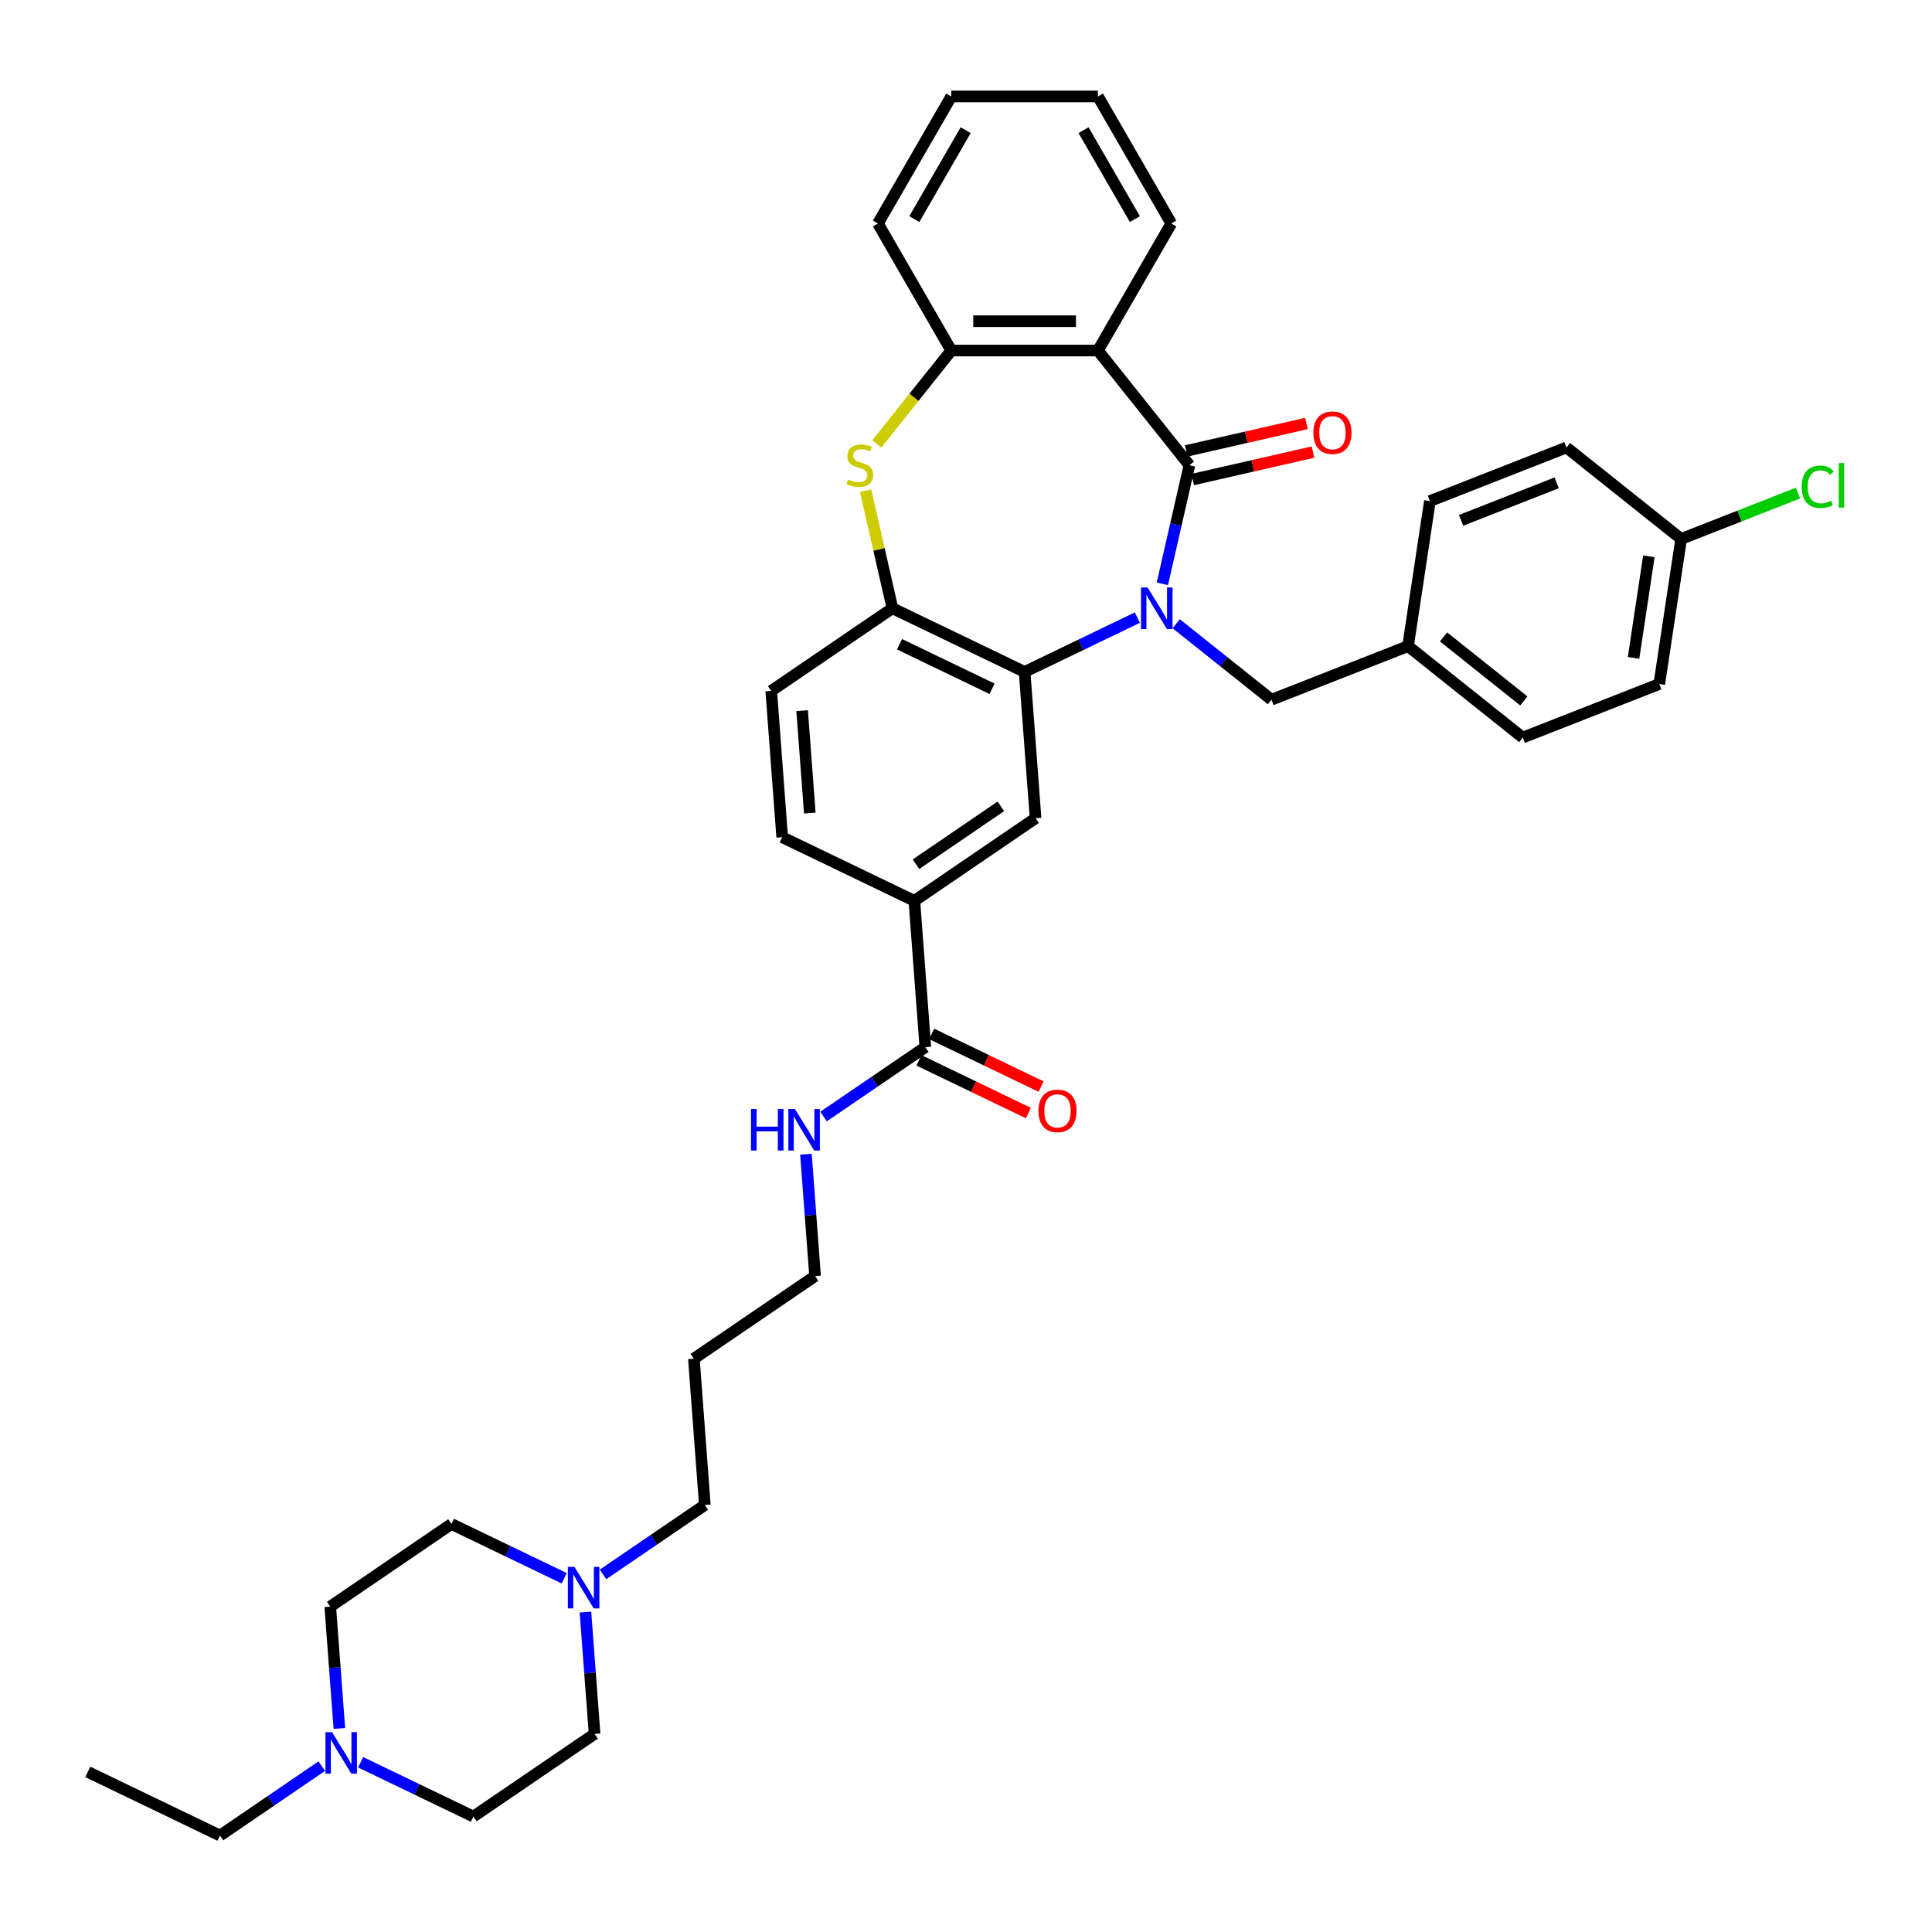 <?xml version='1.0' encoding='iso-8859-1'?>
<svg version='1.1' baseProfile='full'
              xmlns='http://www.w3.org/2000/svg'
                      xmlns:rdkit='http://www.rdkit.org/xml'
                      xmlns:xlink='http://www.w3.org/1999/xlink'
                  xml:space='preserve'
width='1000px' height='1000px' viewBox='0 0 1000 1000'>
<!-- END OF HEADER -->
<rect style='opacity:1.0;fill:#FFFFFF;stroke:none' width='1000' height='1000' x='0' y='0'> </rect>
<path class='bond-0' d='M 601.636,302.184 L 608.64,271.495' style='fill:none;fill-rule:evenodd;stroke:#0000FF;stroke-width:6px;stroke-linecap:butt;stroke-linejoin:miter;stroke-opacity:1' />
<path class='bond-0' d='M 608.64,271.495 L 615.645,240.806' style='fill:none;fill-rule:evenodd;stroke:#000000;stroke-width:6px;stroke-linecap:butt;stroke-linejoin:miter;stroke-opacity:1' />
<path class='bond-1' d='M 588.695,319.676 L 559.515,333.728' style='fill:none;fill-rule:evenodd;stroke:#0000FF;stroke-width:6px;stroke-linecap:butt;stroke-linejoin:miter;stroke-opacity:1' />
<path class='bond-1' d='M 559.515,333.728 L 530.336,347.78' style='fill:none;fill-rule:evenodd;stroke:#000000;stroke-width:6px;stroke-linecap:butt;stroke-linejoin:miter;stroke-opacity:1' />
<path class='bond-9' d='M 608.802,322.852 L 633.458,342.515' style='fill:none;fill-rule:evenodd;stroke:#0000FF;stroke-width:6px;stroke-linecap:butt;stroke-linejoin:miter;stroke-opacity:1' />
<path class='bond-9' d='M 633.458,342.515 L 658.114,362.178' style='fill:none;fill-rule:evenodd;stroke:#000000;stroke-width:6px;stroke-linecap:butt;stroke-linejoin:miter;stroke-opacity:1' />
<path class='bond-2' d='M 615.645,240.806 L 568.302,181.44' style='fill:none;fill-rule:evenodd;stroke:#000000;stroke-width:6px;stroke-linecap:butt;stroke-linejoin:miter;stroke-opacity:1' />
<path class='bond-12' d='M 617.334,248.209 L 648.464,241.104' style='fill:none;fill-rule:evenodd;stroke:#000000;stroke-width:6px;stroke-linecap:butt;stroke-linejoin:miter;stroke-opacity:1' />
<path class='bond-12' d='M 648.464,241.104 L 679.593,233.999' style='fill:none;fill-rule:evenodd;stroke:#FF0000;stroke-width:6px;stroke-linecap:butt;stroke-linejoin:miter;stroke-opacity:1' />
<path class='bond-12' d='M 613.955,233.403 L 645.085,226.298' style='fill:none;fill-rule:evenodd;stroke:#000000;stroke-width:6px;stroke-linecap:butt;stroke-linejoin:miter;stroke-opacity:1' />
<path class='bond-12' d='M 645.085,226.298 L 676.214,219.193' style='fill:none;fill-rule:evenodd;stroke:#FF0000;stroke-width:6px;stroke-linecap:butt;stroke-linejoin:miter;stroke-opacity:1' />
<path class='bond-4' d='M 530.336,347.78 L 461.923,314.835' style='fill:none;fill-rule:evenodd;stroke:#000000;stroke-width:6px;stroke-linecap:butt;stroke-linejoin:miter;stroke-opacity:1' />
<path class='bond-4' d='M 513.485,356.521 L 465.596,333.459' style='fill:none;fill-rule:evenodd;stroke:#000000;stroke-width:6px;stroke-linecap:butt;stroke-linejoin:miter;stroke-opacity:1' />
<path class='bond-6' d='M 530.336,347.78 L 536.01,423.5' style='fill:none;fill-rule:evenodd;stroke:#000000;stroke-width:6px;stroke-linecap:butt;stroke-linejoin:miter;stroke-opacity:1' />
<path class='bond-5' d='M 568.302,181.44 L 492.37,181.44' style='fill:none;fill-rule:evenodd;stroke:#000000;stroke-width:6px;stroke-linecap:butt;stroke-linejoin:miter;stroke-opacity:1' />
<path class='bond-5' d='M 556.912,166.254 L 503.76,166.254' style='fill:none;fill-rule:evenodd;stroke:#000000;stroke-width:6px;stroke-linecap:butt;stroke-linejoin:miter;stroke-opacity:1' />
<path class='bond-23' d='M 568.302,181.44 L 606.268,115.681' style='fill:none;fill-rule:evenodd;stroke:#000000;stroke-width:6px;stroke-linecap:butt;stroke-linejoin:miter;stroke-opacity:1' />
<path class='bond-3' d='M 448.039,254.003 L 454.981,284.419' style='fill:none;fill-rule:evenodd;stroke:#CCCC00;stroke-width:6px;stroke-linecap:butt;stroke-linejoin:miter;stroke-opacity:1' />
<path class='bond-3' d='M 454.981,284.419 L 461.923,314.835' style='fill:none;fill-rule:evenodd;stroke:#000000;stroke-width:6px;stroke-linecap:butt;stroke-linejoin:miter;stroke-opacity:1' />
<path class='bond-37' d='M 453.82,229.78 L 473.095,205.61' style='fill:none;fill-rule:evenodd;stroke:#CCCC00;stroke-width:6px;stroke-linecap:butt;stroke-linejoin:miter;stroke-opacity:1' />
<path class='bond-37' d='M 473.095,205.61 L 492.37,181.44' style='fill:none;fill-rule:evenodd;stroke:#000000;stroke-width:6px;stroke-linecap:butt;stroke-linejoin:miter;stroke-opacity:1' />
<path class='bond-13' d='M 461.923,314.835 L 399.185,357.609' style='fill:none;fill-rule:evenodd;stroke:#000000;stroke-width:6px;stroke-linecap:butt;stroke-linejoin:miter;stroke-opacity:1' />
<path class='bond-31' d='M 492.37,181.44 L 454.404,115.681' style='fill:none;fill-rule:evenodd;stroke:#000000;stroke-width:6px;stroke-linecap:butt;stroke-linejoin:miter;stroke-opacity:1' />
<path class='bond-8' d='M 536.01,423.5 L 473.272,466.274' style='fill:none;fill-rule:evenodd;stroke:#000000;stroke-width:6px;stroke-linecap:butt;stroke-linejoin:miter;stroke-opacity:1' />
<path class='bond-8' d='M 518.045,417.369 L 474.128,447.31' style='fill:none;fill-rule:evenodd;stroke:#000000;stroke-width:6px;stroke-linecap:butt;stroke-linejoin:miter;stroke-opacity:1' />
<path class='bond-7' d='M 478.947,541.994 L 473.272,466.274' style='fill:none;fill-rule:evenodd;stroke:#000000;stroke-width:6px;stroke-linecap:butt;stroke-linejoin:miter;stroke-opacity:1' />
<path class='bond-14' d='M 475.652,548.835 L 503.974,562.474' style='fill:none;fill-rule:evenodd;stroke:#000000;stroke-width:6px;stroke-linecap:butt;stroke-linejoin:miter;stroke-opacity:1' />
<path class='bond-14' d='M 503.974,562.474 L 532.295,576.113' style='fill:none;fill-rule:evenodd;stroke:#FF0000;stroke-width:6px;stroke-linecap:butt;stroke-linejoin:miter;stroke-opacity:1' />
<path class='bond-14' d='M 482.241,535.153 L 510.563,548.792' style='fill:none;fill-rule:evenodd;stroke:#000000;stroke-width:6px;stroke-linecap:butt;stroke-linejoin:miter;stroke-opacity:1' />
<path class='bond-14' d='M 510.563,548.792 L 538.884,562.431' style='fill:none;fill-rule:evenodd;stroke:#FF0000;stroke-width:6px;stroke-linecap:butt;stroke-linejoin:miter;stroke-opacity:1' />
<path class='bond-16' d='M 478.947,541.994 L 452.604,559.954' style='fill:none;fill-rule:evenodd;stroke:#000000;stroke-width:6px;stroke-linecap:butt;stroke-linejoin:miter;stroke-opacity:1' />
<path class='bond-16' d='M 452.604,559.954 L 426.262,577.914' style='fill:none;fill-rule:evenodd;stroke:#0000FF;stroke-width:6px;stroke-linecap:butt;stroke-linejoin:miter;stroke-opacity:1' />
<path class='bond-15' d='M 473.272,466.274 L 404.86,433.329' style='fill:none;fill-rule:evenodd;stroke:#000000;stroke-width:6px;stroke-linecap:butt;stroke-linejoin:miter;stroke-opacity:1' />
<path class='bond-17' d='M 658.114,362.178 L 728.798,334.436' style='fill:none;fill-rule:evenodd;stroke:#000000;stroke-width:6px;stroke-linecap:butt;stroke-linejoin:miter;stroke-opacity:1' />
<path class='bond-10' d='M 312.135,814.902 L 338.477,796.942' style='fill:none;fill-rule:evenodd;stroke:#0000FF;stroke-width:6px;stroke-linecap:butt;stroke-linejoin:miter;stroke-opacity:1' />
<path class='bond-10' d='M 338.477,796.942 L 364.819,778.982' style='fill:none;fill-rule:evenodd;stroke:#000000;stroke-width:6px;stroke-linecap:butt;stroke-linejoin:miter;stroke-opacity:1' />
<path class='bond-19' d='M 303.029,834.406 L 305.392,865.941' style='fill:none;fill-rule:evenodd;stroke:#0000FF;stroke-width:6px;stroke-linecap:butt;stroke-linejoin:miter;stroke-opacity:1' />
<path class='bond-19' d='M 305.392,865.941 L 307.756,897.476' style='fill:none;fill-rule:evenodd;stroke:#000000;stroke-width:6px;stroke-linecap:butt;stroke-linejoin:miter;stroke-opacity:1' />
<path class='bond-21' d='M 292.028,816.914 L 262.848,802.862' style='fill:none;fill-rule:evenodd;stroke:#0000FF;stroke-width:6px;stroke-linecap:butt;stroke-linejoin:miter;stroke-opacity:1' />
<path class='bond-21' d='M 262.848,802.862 L 233.669,788.81' style='fill:none;fill-rule:evenodd;stroke:#000000;stroke-width:6px;stroke-linecap:butt;stroke-linejoin:miter;stroke-opacity:1' />
<path class='bond-11' d='M 175.657,894.654 L 173.294,863.119' style='fill:none;fill-rule:evenodd;stroke:#0000FF;stroke-width:6px;stroke-linecap:butt;stroke-linejoin:miter;stroke-opacity:1' />
<path class='bond-11' d='M 173.294,863.119 L 170.931,831.584' style='fill:none;fill-rule:evenodd;stroke:#000000;stroke-width:6px;stroke-linecap:butt;stroke-linejoin:miter;stroke-opacity:1' />
<path class='bond-32' d='M 166.552,914.158 L 140.209,932.118' style='fill:none;fill-rule:evenodd;stroke:#0000FF;stroke-width:6px;stroke-linecap:butt;stroke-linejoin:miter;stroke-opacity:1' />
<path class='bond-32' d='M 140.209,932.118 L 113.867,950.078' style='fill:none;fill-rule:evenodd;stroke:#000000;stroke-width:6px;stroke-linecap:butt;stroke-linejoin:miter;stroke-opacity:1' />
<path class='bond-41' d='M 186.659,912.146 L 215.838,926.198' style='fill:none;fill-rule:evenodd;stroke:#0000FF;stroke-width:6px;stroke-linecap:butt;stroke-linejoin:miter;stroke-opacity:1' />
<path class='bond-41' d='M 215.838,926.198 L 245.018,940.25' style='fill:none;fill-rule:evenodd;stroke:#000000;stroke-width:6px;stroke-linecap:butt;stroke-linejoin:miter;stroke-opacity:1' />
<path class='bond-39' d='M 399.185,357.609 L 404.86,433.329' style='fill:none;fill-rule:evenodd;stroke:#000000;stroke-width:6px;stroke-linecap:butt;stroke-linejoin:miter;stroke-opacity:1' />
<path class='bond-39' d='M 415.18,367.832 L 419.152,420.836' style='fill:none;fill-rule:evenodd;stroke:#000000;stroke-width:6px;stroke-linecap:butt;stroke-linejoin:miter;stroke-opacity:1' />
<path class='bond-33' d='M 417.157,597.418 L 419.52,628.953' style='fill:none;fill-rule:evenodd;stroke:#0000FF;stroke-width:6px;stroke-linecap:butt;stroke-linejoin:miter;stroke-opacity:1' />
<path class='bond-33' d='M 419.52,628.953 L 421.883,660.488' style='fill:none;fill-rule:evenodd;stroke:#000000;stroke-width:6px;stroke-linecap:butt;stroke-linejoin:miter;stroke-opacity:1' />
<path class='bond-25' d='M 728.798,334.436 L 740.115,259.352' style='fill:none;fill-rule:evenodd;stroke:#000000;stroke-width:6px;stroke-linecap:butt;stroke-linejoin:miter;stroke-opacity:1' />
<path class='bond-26' d='M 728.798,334.436 L 788.164,381.779' style='fill:none;fill-rule:evenodd;stroke:#000000;stroke-width:6px;stroke-linecap:butt;stroke-linejoin:miter;stroke-opacity:1' />
<path class='bond-26' d='M 747.171,329.665 L 788.727,362.805' style='fill:none;fill-rule:evenodd;stroke:#000000;stroke-width:6px;stroke-linecap:butt;stroke-linejoin:miter;stroke-opacity:1' />
<path class='bond-18' d='M 245.018,940.25 L 307.756,897.476' style='fill:none;fill-rule:evenodd;stroke:#000000;stroke-width:6px;stroke-linecap:butt;stroke-linejoin:miter;stroke-opacity:1' />
<path class='bond-20' d='M 170.931,831.584 L 233.669,788.81' style='fill:none;fill-rule:evenodd;stroke:#000000;stroke-width:6px;stroke-linecap:butt;stroke-linejoin:miter;stroke-opacity:1' />
<path class='bond-22' d='M 870.164,278.954 L 858.847,354.038' style='fill:none;fill-rule:evenodd;stroke:#000000;stroke-width:6px;stroke-linecap:butt;stroke-linejoin:miter;stroke-opacity:1' />
<path class='bond-22' d='M 853.45,287.953 L 845.528,340.512' style='fill:none;fill-rule:evenodd;stroke:#000000;stroke-width:6px;stroke-linecap:butt;stroke-linejoin:miter;stroke-opacity:1' />
<path class='bond-24' d='M 870.164,278.954 L 900.411,267.083' style='fill:none;fill-rule:evenodd;stroke:#000000;stroke-width:6px;stroke-linecap:butt;stroke-linejoin:miter;stroke-opacity:1' />
<path class='bond-24' d='M 900.411,267.083 L 930.657,255.212' style='fill:none;fill-rule:evenodd;stroke:#00CC00;stroke-width:6px;stroke-linecap:butt;stroke-linejoin:miter;stroke-opacity:1' />
<path class='bond-38' d='M 870.164,278.954 L 810.798,231.611' style='fill:none;fill-rule:evenodd;stroke:#000000;stroke-width:6px;stroke-linecap:butt;stroke-linejoin:miter;stroke-opacity:1' />
<path class='bond-35' d='M 606.268,115.681 L 568.302,49.922' style='fill:none;fill-rule:evenodd;stroke:#000000;stroke-width:6px;stroke-linecap:butt;stroke-linejoin:miter;stroke-opacity:1' />
<path class='bond-35' d='M 587.421,113.41 L 560.845,67.379' style='fill:none;fill-rule:evenodd;stroke:#000000;stroke-width:6px;stroke-linecap:butt;stroke-linejoin:miter;stroke-opacity:1' />
<path class='bond-27' d='M 740.115,259.352 L 810.798,231.611' style='fill:none;fill-rule:evenodd;stroke:#000000;stroke-width:6px;stroke-linecap:butt;stroke-linejoin:miter;stroke-opacity:1' />
<path class='bond-27' d='M 756.265,269.328 L 805.744,249.909' style='fill:none;fill-rule:evenodd;stroke:#000000;stroke-width:6px;stroke-linecap:butt;stroke-linejoin:miter;stroke-opacity:1' />
<path class='bond-28' d='M 788.164,381.779 L 858.847,354.038' style='fill:none;fill-rule:evenodd;stroke:#000000;stroke-width:6px;stroke-linecap:butt;stroke-linejoin:miter;stroke-opacity:1' />
<path class='bond-29' d='M 364.819,778.982 L 359.145,703.262' style='fill:none;fill-rule:evenodd;stroke:#000000;stroke-width:6px;stroke-linecap:butt;stroke-linejoin:miter;stroke-opacity:1' />
<path class='bond-30' d='M 359.145,703.262 L 421.883,660.488' style='fill:none;fill-rule:evenodd;stroke:#000000;stroke-width:6px;stroke-linecap:butt;stroke-linejoin:miter;stroke-opacity:1' />
<path class='bond-40' d='M 454.404,115.681 L 492.37,49.922' style='fill:none;fill-rule:evenodd;stroke:#000000;stroke-width:6px;stroke-linecap:butt;stroke-linejoin:miter;stroke-opacity:1' />
<path class='bond-40' d='M 473.25,113.41 L 499.827,67.379' style='fill:none;fill-rule:evenodd;stroke:#000000;stroke-width:6px;stroke-linecap:butt;stroke-linejoin:miter;stroke-opacity:1' />
<path class='bond-34' d='M 113.867,950.078 L 45.455,917.132' style='fill:none;fill-rule:evenodd;stroke:#000000;stroke-width:6px;stroke-linecap:butt;stroke-linejoin:miter;stroke-opacity:1' />
<path class='bond-36' d='M 568.302,49.922 L 492.37,49.922' style='fill:none;fill-rule:evenodd;stroke:#000000;stroke-width:6px;stroke-linecap:butt;stroke-linejoin:miter;stroke-opacity:1' />
<path  class='atom-0' d='M 593.995 304.083
L 601.041 315.472
Q 601.74 316.596, 602.864 318.631
Q 603.988 320.666, 604.048 320.788
L 604.048 304.083
L 606.903 304.083
L 606.903 325.587
L 603.957 325.587
L 596.394 313.134
Q 595.514 311.676, 594.572 310.005
Q 593.661 308.335, 593.387 307.818
L 593.387 325.587
L 590.593 325.587
L 590.593 304.083
L 593.995 304.083
' fill='#0000FF'/>
<path  class='atom-4' d='M 438.952 248.187
Q 439.195 248.278, 440.198 248.703
Q 441.2 249.128, 442.293 249.402
Q 443.417 249.645, 444.511 249.645
Q 446.545 249.645, 447.73 248.673
Q 448.915 247.671, 448.915 245.939
Q 448.915 244.755, 448.307 244.026
Q 447.73 243.297, 446.819 242.902
Q 445.908 242.507, 444.389 242.052
Q 442.476 241.474, 441.321 240.928
Q 440.198 240.381, 439.378 239.227
Q 438.588 238.073, 438.588 236.129
Q 438.588 233.426, 440.41 231.755
Q 442.263 230.085, 445.908 230.085
Q 448.398 230.085, 451.223 231.269
L 450.524 233.608
Q 447.943 232.545, 445.999 232.545
Q 443.903 232.545, 442.749 233.426
Q 441.595 234.276, 441.625 235.764
Q 441.625 236.919, 442.202 237.617
Q 442.81 238.316, 443.66 238.711
Q 444.541 239.105, 445.999 239.561
Q 447.943 240.168, 449.097 240.776
Q 450.251 241.383, 451.071 242.629
Q 451.921 243.844, 451.921 245.939
Q 451.921 248.916, 449.917 250.526
Q 447.943 252.105, 444.632 252.105
Q 442.719 252.105, 441.261 251.68
Q 439.833 251.285, 438.132 250.586
L 438.952 248.187
' fill='#CCCC00'/>
<path  class='atom-11' d='M 297.328 811.004
L 304.374 822.394
Q 305.073 823.518, 306.197 825.552
Q 307.321 827.587, 307.381 827.709
L 307.381 811.004
L 310.236 811.004
L 310.236 832.508
L 307.29 832.508
L 299.727 820.055
Q 298.847 818.597, 297.905 816.927
Q 296.994 815.256, 296.72 814.74
L 296.72 832.508
L 293.926 832.508
L 293.926 811.004
L 297.328 811.004
' fill='#0000FF'/>
<path  class='atom-12' d='M 171.852 896.552
L 178.898 907.942
Q 179.597 909.066, 180.721 911.101
Q 181.844 913.136, 181.905 913.257
L 181.905 896.552
L 184.76 896.552
L 184.76 918.056
L 181.814 918.056
L 174.251 905.603
Q 173.37 904.145, 172.429 902.475
Q 171.518 900.804, 171.244 900.288
L 171.244 918.056
L 168.45 918.056
L 168.45 896.552
L 171.852 896.552
' fill='#0000FF'/>
<path  class='atom-13' d='M 679.802 223.971
Q 679.802 218.807, 682.353 215.922
Q 684.905 213.036, 689.673 213.036
Q 694.442 213.036, 696.993 215.922
Q 699.544 218.807, 699.544 223.971
Q 699.544 229.195, 696.963 232.171
Q 694.381 235.117, 689.673 235.117
Q 684.935 235.117, 682.353 232.171
Q 679.802 229.225, 679.802 223.971
M 689.673 232.688
Q 692.953 232.688, 694.715 230.501
Q 696.507 228.283, 696.507 223.971
Q 696.507 219.749, 694.715 217.623
Q 692.953 215.466, 689.673 215.466
Q 686.393 215.466, 684.601 217.592
Q 682.839 219.718, 682.839 223.971
Q 682.839 228.314, 684.601 230.501
Q 686.393 232.688, 689.673 232.688
' fill='#FF0000'/>
<path  class='atom-15' d='M 537.488 575
Q 537.488 569.837, 540.039 566.952
Q 542.591 564.066, 547.359 564.066
Q 552.128 564.066, 554.679 566.952
Q 557.23 569.837, 557.23 575
Q 557.23 580.225, 554.649 583.201
Q 552.067 586.147, 547.359 586.147
Q 542.621 586.147, 540.039 583.201
Q 537.488 580.255, 537.488 575
M 547.359 583.717
Q 550.639 583.717, 552.401 581.531
Q 554.193 579.313, 554.193 575
Q 554.193 570.779, 552.401 568.653
Q 550.639 566.496, 547.359 566.496
Q 544.079 566.496, 542.287 568.622
Q 540.525 570.748, 540.525 575
Q 540.525 579.344, 542.287 581.531
Q 544.079 583.717, 547.359 583.717
' fill='#FF0000'/>
<path  class='atom-17' d='M 388.706 574.016
L 391.622 574.016
L 391.622 583.158
L 402.617 583.158
L 402.617 574.016
L 405.532 574.016
L 405.532 595.52
L 402.617 595.52
L 402.617 585.588
L 391.622 585.588
L 391.622 595.52
L 388.706 595.52
L 388.706 574.016
' fill='#0000FF'/>
<path  class='atom-17' d='M 411.455 574.016
L 418.502 585.406
Q 419.2 586.53, 420.324 588.565
Q 421.448 590.6, 421.509 590.721
L 421.509 574.016
L 424.364 574.016
L 424.364 595.52
L 421.417 595.52
L 413.855 583.067
Q 412.974 581.609, 412.032 579.939
Q 411.121 578.268, 410.848 577.752
L 410.848 595.52
L 408.053 595.52
L 408.053 574.016
L 411.455 574.016
' fill='#0000FF'/>
<path  class='atom-25' d='M 932.556 251.957
Q 932.556 246.612, 935.046 243.817
Q 937.567 240.993, 942.336 240.993
Q 946.77 240.993, 949.139 244.121
L 947.134 245.761
Q 945.403 243.483, 942.336 243.483
Q 939.086 243.483, 937.354 245.67
Q 935.654 247.826, 935.654 251.957
Q 935.654 256.209, 937.415 258.396
Q 939.207 260.583, 942.67 260.583
Q 945.039 260.583, 947.803 259.156
L 948.653 261.434
Q 947.529 262.162, 945.828 262.588
Q 944.128 263.013, 942.244 263.013
Q 937.567 263.013, 935.046 260.158
Q 932.556 257.303, 932.556 251.957
' fill='#00CC00'/>
<path  class='atom-25' d='M 951.751 239.687
L 954.545 239.687
L 954.545 262.74
L 951.751 262.74
L 951.751 239.687
' fill='#00CC00'/>
</svg>
